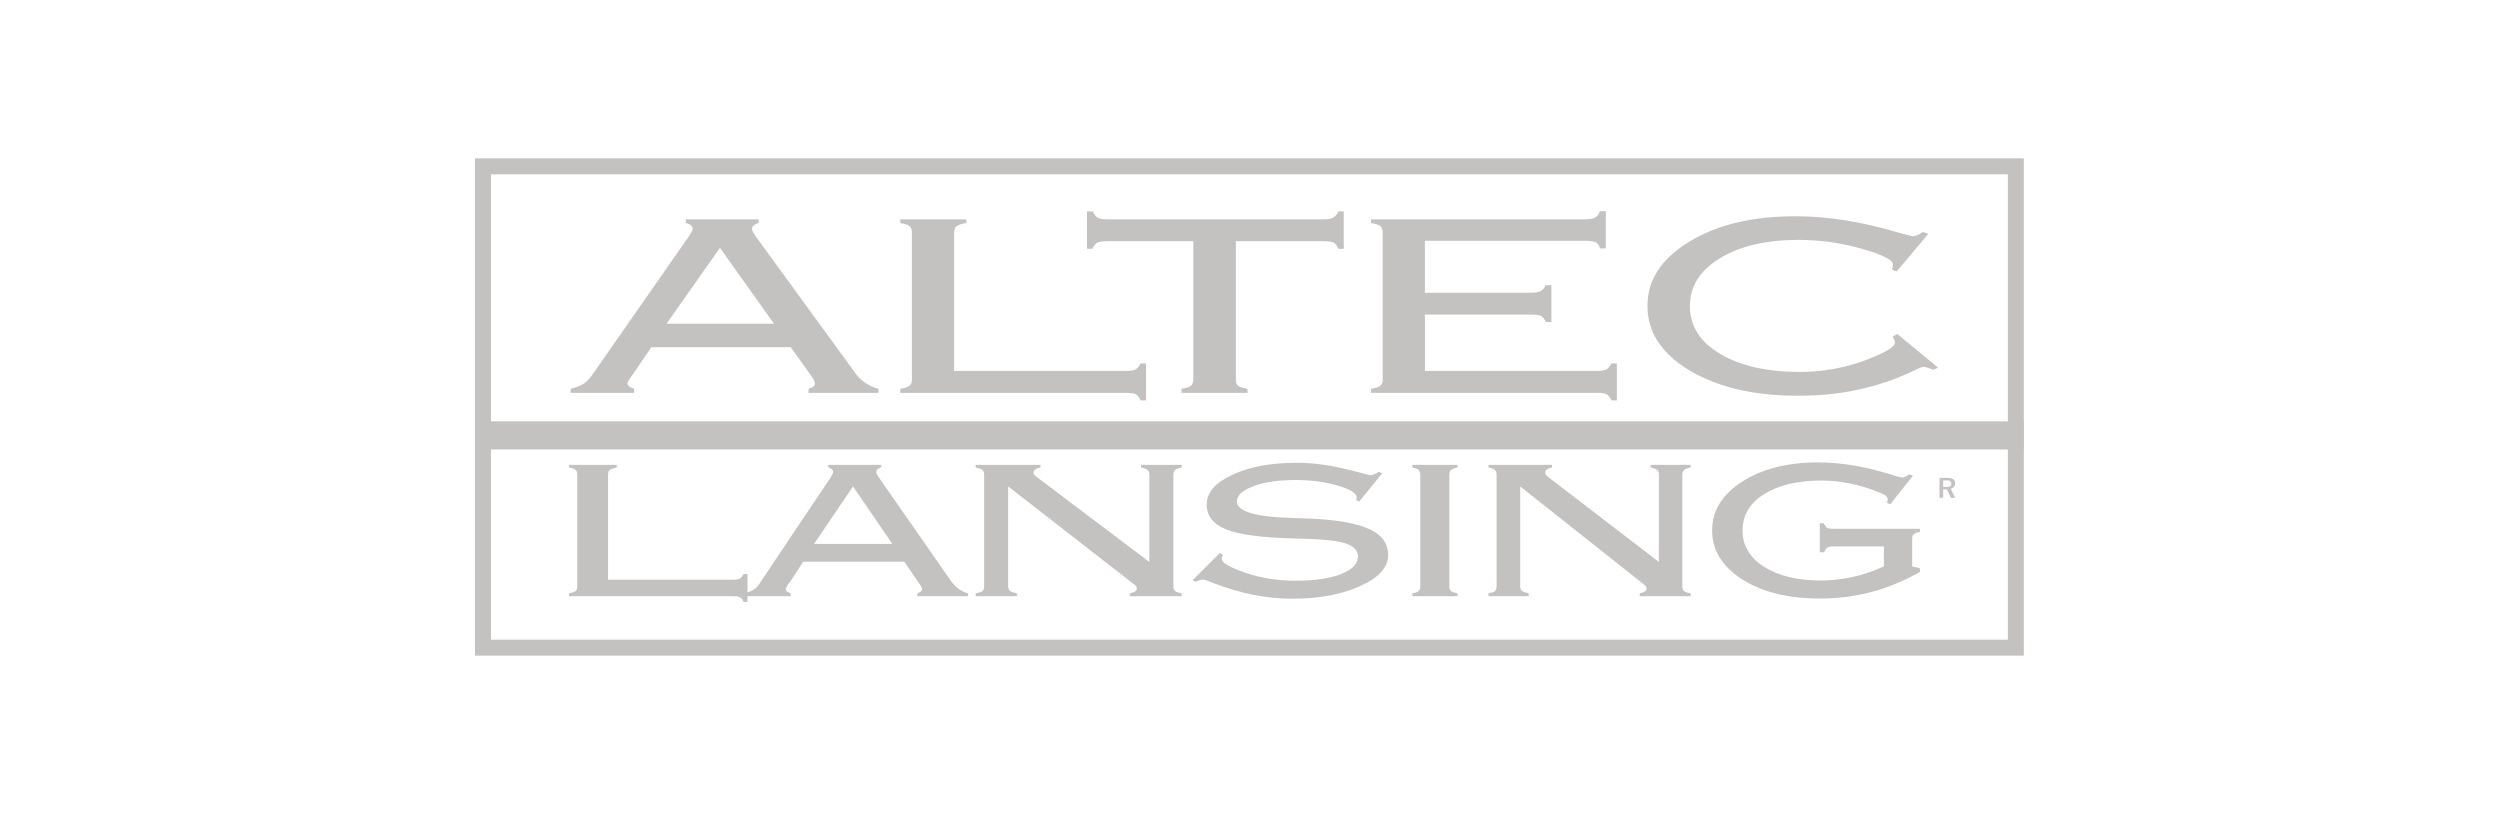 <svg width="300" height="99" viewBox="0 0 300 99" fill="none" xmlns="http://www.w3.org/2000/svg">
<path fill-rule="evenodd" clip-rule="evenodd" d="M103.851 45.958C103.374 45.629 102.958 45.22 102.62 44.75L90.791 28.505C90.639 28.296 90.5 28.079 90.373 27.854C90.289 27.73 90.24 27.586 90.233 27.436C90.241 27.357 90.265 27.281 90.305 27.213C90.345 27.145 90.4 27.086 90.465 27.042C90.581 26.925 90.767 26.833 91.046 26.762V26.321H82.307V26.762C82.563 26.832 82.772 26.925 82.911 27.042C83.05 27.158 83.12 27.297 83.12 27.436C83.107 27.567 83.067 27.693 83.004 27.808C82.934 27.948 82.795 28.18 82.563 28.505L71.036 45.029C70.71 45.493 70.361 45.842 69.989 46.075C69.618 46.307 69.106 46.493 68.479 46.656V47.144H76.101V46.656C75.846 46.562 75.636 46.493 75.52 46.377C75.381 46.284 75.311 46.168 75.311 46.028C75.311 45.842 75.473 45.517 75.822 45.076C75.869 45.03 75.891 44.983 75.915 44.96L78.17 41.66H94.88L97.25 44.96C97.482 45.285 97.622 45.494 97.692 45.656C97.761 45.796 97.785 45.913 97.785 46.028C97.788 46.097 97.773 46.166 97.74 46.228C97.707 46.289 97.659 46.341 97.599 46.377C97.506 46.493 97.297 46.562 97.018 46.656V47.144H105.407V46.656C104.852 46.514 104.326 46.278 103.851 45.958ZM86.445 38.848H79.984L86.398 29.738L86.445 29.808L92.882 38.849L86.445 38.848Z" fill="#C4C1C1"/>
<path fill-rule="evenodd" clip-rule="evenodd" d="M115.029 70.661C114.703 70.429 114.425 70.127 114.146 69.755L105.547 57.415C105.407 57.229 105.315 57.066 105.245 56.95C105.188 56.851 105.156 56.739 105.152 56.625C105.149 56.561 105.163 56.498 105.191 56.441C105.22 56.384 105.262 56.335 105.315 56.299C105.384 56.23 105.523 56.159 105.733 56.09V55.787H99.389V56.09C99.576 56.159 99.715 56.23 99.83 56.322C99.873 56.36 99.908 56.406 99.932 56.459C99.956 56.511 99.969 56.567 99.97 56.625C99.97 56.694 99.947 56.787 99.9 56.88C99.854 56.997 99.737 57.182 99.576 57.439L91.186 69.964C90.977 70.313 90.721 70.591 90.442 70.754C90.234 70.871 90.001 70.987 89.699 71.08V68.871H89.234C89.071 69.174 88.932 69.359 88.77 69.43C88.607 69.523 88.305 69.57 87.887 69.57H72.965V57.02C72.965 56.717 73.035 56.509 73.175 56.392C73.314 56.276 73.593 56.184 74.012 56.09V55.787H68.272V56.09C68.666 56.184 68.945 56.276 69.084 56.392C69.224 56.509 69.27 56.717 69.27 57.02V70.313C69.27 70.615 69.224 70.801 69.084 70.917C68.945 71.034 68.666 71.126 68.272 71.195V71.544H87.932C88.351 71.544 88.63 71.592 88.816 71.684C88.979 71.778 89.118 71.963 89.233 72.243H89.698V71.545H94.88V71.196C94.727 71.141 94.579 71.071 94.439 70.988C94.346 70.894 94.299 70.825 94.299 70.709C94.299 70.569 94.416 70.337 94.671 69.988C94.718 69.965 94.718 69.942 94.741 69.919L96.391 67.409H108.522L110.242 69.919C110.405 70.15 110.52 70.313 110.567 70.43C110.614 70.524 110.637 70.64 110.637 70.709C110.637 70.825 110.59 70.895 110.496 70.988C110.427 71.057 110.265 71.127 110.078 71.196V71.545H116.167V71.196C115.758 71.089 115.373 70.908 115.029 70.661ZM102.388 65.269H97.693L102.364 58.368L102.387 58.414L107.081 65.269H102.388ZM135.597 71.544V71.195C135.877 71.126 136.108 71.056 136.224 70.964C136.364 70.871 136.41 70.777 136.41 70.639C136.41 70.546 136.41 70.476 136.364 70.406C136.314 70.313 136.242 70.233 136.155 70.174L120.98 58.369V70.313C120.98 70.591 121.05 70.778 121.166 70.894C121.306 71.011 121.584 71.103 122.026 71.196V71.545H117.076V71.196C117.495 71.127 117.774 71.034 117.913 70.918C118.029 70.802 118.099 70.615 118.099 70.314V57.02C118.099 56.717 118.029 56.509 117.889 56.392C117.75 56.276 117.495 56.184 117.076 56.09V55.787H124.861V56.09C124.559 56.159 124.351 56.252 124.234 56.346C124.095 56.439 124.026 56.555 124.026 56.696C124.026 56.788 124.048 56.881 124.095 56.951C124.142 57.02 124.211 57.091 124.304 57.16L137.922 67.432V57.02C137.922 56.717 137.853 56.509 137.713 56.392C137.574 56.276 137.318 56.184 136.923 56.09V55.787H141.804V56.09C141.409 56.184 141.129 56.276 141.014 56.392C140.874 56.509 140.805 56.717 140.805 57.02V70.313C140.805 70.615 140.874 70.801 140.991 70.917C141.13 71.034 141.386 71.126 141.805 71.195V71.544H135.597ZM143.544 69.801L143.103 69.638L146.38 66.362L146.775 66.571C146.705 66.665 146.682 66.781 146.636 66.874C146.613 66.967 146.613 67.036 146.613 67.106C146.613 67.524 147.543 68.081 149.448 68.732C151.308 69.36 153.307 69.686 155.443 69.686C157.721 69.686 159.534 69.43 160.906 68.895C162.276 68.361 162.95 67.664 162.95 66.805C162.95 66.037 162.416 65.503 161.37 65.177C160.301 64.852 158.325 64.666 155.398 64.619C151.517 64.526 148.798 64.177 147.194 63.55C145.614 62.922 144.8 61.923 144.8 60.552C144.8 59.111 145.823 57.926 147.891 56.973C149.936 55.997 152.54 55.532 155.699 55.532C157.815 55.532 160.254 55.904 163.019 56.671C163.834 56.903 164.322 57.02 164.531 57.02C164.647 57.02 164.761 56.974 164.924 56.904C165.064 56.858 165.25 56.741 165.437 56.626L165.877 56.788L163.112 60.181L162.694 59.994C162.717 59.972 162.741 59.925 162.788 59.879C162.811 59.809 162.811 59.763 162.811 59.716C162.811 59.204 162.065 58.717 160.555 58.275C159.045 57.834 157.324 57.601 155.442 57.601C153.398 57.601 151.7 57.857 150.399 58.345C149.098 58.833 148.425 59.461 148.425 60.181C148.425 61.365 150.657 62.04 155.049 62.156C155.955 62.179 156.651 62.202 157.14 62.226C160.463 62.365 162.855 62.806 164.344 63.504C165.83 64.177 166.576 65.223 166.576 66.618C166.576 68.082 165.46 69.314 163.251 70.313C161.021 71.335 158.301 71.847 155.094 71.847C151.979 71.847 148.842 71.219 145.613 69.964C144.916 69.686 144.497 69.546 144.334 69.546C144.242 69.546 144.148 69.569 144.032 69.593C143.864 69.648 143.7 69.717 143.544 69.801ZM169.479 71.544V71.195C169.874 71.126 170.131 71.034 170.247 70.917C170.361 70.801 170.432 70.614 170.432 70.313V57.02C170.432 56.717 170.362 56.509 170.247 56.392C170.107 56.276 169.852 56.184 169.479 56.09V55.787H174.895V56.09C174.5 56.184 174.243 56.276 174.127 56.392C173.987 56.509 173.919 56.717 173.919 57.02V70.313C173.919 70.615 173.987 70.801 174.104 70.917C174.244 71.034 174.5 71.126 174.896 71.195V71.544H169.479ZM196.763 71.544V71.195C197.066 71.126 197.275 71.056 197.39 70.964C197.53 70.871 197.577 70.777 197.577 70.639C197.577 70.546 197.577 70.476 197.53 70.406C197.48 70.314 197.409 70.234 197.322 70.174L182.424 58.369V70.313C182.424 70.591 182.495 70.778 182.611 70.894C182.751 71.011 183.03 71.103 183.447 71.196V71.545H178.615V71.196C179.009 71.127 179.289 71.034 179.405 70.918C179.519 70.802 179.592 70.615 179.592 70.314V57.02C179.592 56.717 179.52 56.509 179.382 56.392C179.266 56.276 179.01 56.184 178.616 56.09V55.787H186.237V56.09C185.96 56.159 185.75 56.252 185.61 56.346C185.47 56.439 185.424 56.555 185.424 56.696C185.424 56.788 185.446 56.881 185.493 56.951C185.54 57.02 185.609 57.091 185.68 57.16L199.067 67.432V57.02C199.067 56.717 198.997 56.509 198.857 56.392C198.717 56.276 198.462 56.184 198.067 56.09V55.787H202.879V56.09C202.483 56.184 202.203 56.276 202.087 56.392C201.949 56.509 201.879 56.717 201.879 57.02V70.313C201.879 70.615 201.948 70.801 202.064 70.917C202.204 71.034 202.459 71.126 202.879 71.195V71.544H196.763ZM230.391 68.64C228.416 69.732 226.463 70.546 224.511 71.057C222.507 71.575 220.445 71.832 218.376 71.823C214.565 71.823 211.473 71.057 209.057 69.523C206.64 67.966 205.455 66.014 205.455 63.644C205.455 61.296 206.64 59.367 209.034 57.81C211.427 56.276 214.472 55.486 218.166 55.486C220.956 55.486 223.907 55.998 227.02 56.974C227.695 57.206 228.113 57.299 228.252 57.299C228.345 57.299 228.461 57.276 228.601 57.23C228.718 57.16 228.904 57.067 229.088 56.927L229.554 57.09L226.836 60.506L226.416 60.343C226.439 60.275 226.486 60.204 226.51 60.134C226.51 60.088 226.533 60.018 226.533 59.949C226.533 59.762 226.416 59.599 226.232 59.437C226.022 59.297 225.603 59.111 224.953 58.879C223.923 58.475 222.856 58.172 221.768 57.972C220.712 57.765 219.638 57.664 218.562 57.669C215.68 57.669 213.378 58.228 211.659 59.32C209.963 60.389 209.104 61.853 209.104 63.665C209.104 65.454 209.963 66.918 211.683 68.011C213.426 69.104 215.68 69.66 218.469 69.66C219.748 69.66 221.025 69.521 222.281 69.243C223.587 68.957 224.857 68.528 226.069 67.964V65.57H220.142C219.748 65.57 219.468 65.617 219.305 65.687C219.165 65.78 219.026 65.965 218.91 66.268H218.376V62.783H218.84C218.98 63.062 219.119 63.247 219.259 63.341C219.422 63.434 219.7 63.457 220.096 63.457H230.391V63.829C230.018 63.898 229.764 63.992 229.648 64.107C229.508 64.223 229.461 64.41 229.461 64.688V67.965L230.391 68.198V68.64ZM135.039 44.518C135.619 44.518 136.015 44.448 136.247 44.355C136.456 44.216 136.688 43.982 136.874 43.611H137.525V48.049H136.874C136.711 47.677 136.525 47.422 136.294 47.306C136.061 47.19 135.666 47.143 135.086 47.143H108.034V46.655C108.593 46.562 108.964 46.446 109.15 46.283C109.336 46.143 109.429 45.889 109.429 45.516V27.947C109.429 27.574 109.336 27.296 109.15 27.133C108.964 26.994 108.593 26.854 108.034 26.762V26.32H115.959V26.762C115.379 26.854 114.984 26.994 114.798 27.156C114.589 27.295 114.496 27.574 114.496 27.946V44.516H135.039V44.518ZM141.779 47.143V46.655C142.359 46.562 142.732 46.446 142.917 46.283C143.103 46.143 143.196 45.889 143.196 45.516V28.947H132.878C132.297 28.947 131.902 29.016 131.67 29.11C131.46 29.226 131.251 29.481 131.088 29.853H130.437V25.368H131.135C131.321 25.762 131.507 26.018 131.739 26.134C131.994 26.274 132.39 26.32 132.947 26.32H158.767C159.324 26.32 159.72 26.274 159.952 26.134C160.183 26.017 160.416 25.762 160.602 25.368H161.252V29.853H160.602C160.439 29.481 160.252 29.226 160.043 29.11C159.836 29.016 159.416 28.947 158.813 28.947H148.309V45.516C148.309 45.889 148.402 46.143 148.564 46.283C148.75 46.446 149.122 46.562 149.703 46.655V47.143H141.779ZM191.534 44.518C192.115 44.518 192.51 44.448 192.744 44.355C192.951 44.216 193.184 43.982 193.371 43.611H194.02V48.049H193.371C193.208 47.677 193.021 47.422 192.788 47.306C192.558 47.19 192.161 47.143 191.581 47.143H164.53V46.655C165.087 46.562 165.46 46.446 165.644 46.283C165.83 46.143 165.923 45.889 165.923 45.516V27.947C165.923 27.574 165.829 27.296 165.644 27.133C165.459 26.994 165.086 26.854 164.53 26.762V26.32H190.185C190.742 26.32 191.161 26.251 191.417 26.111C191.673 25.949 191.857 25.716 191.997 25.345H192.694V29.806H191.997C191.904 29.457 191.741 29.202 191.487 29.086C191.254 28.97 190.837 28.899 190.255 28.899H170.989V35.128H183.654C184.212 35.128 184.607 35.058 184.863 34.941C185.096 34.825 185.303 34.592 185.49 34.221H186.166V38.659L185.49 38.635C185.327 38.264 185.142 38.031 184.91 37.915C184.7 37.799 184.305 37.752 183.724 37.752H170.99V44.516H191.534V44.518ZM226.999 32.34C227.043 32.246 227.092 32.153 227.137 32.061C227.137 31.968 227.16 31.875 227.16 31.781C227.16 31.573 227.043 31.387 226.789 31.2C226.557 31.014 225.976 30.712 225.023 30.341C223.498 29.831 221.936 29.435 220.352 29.155C218.877 28.916 217.386 28.792 215.891 28.784C211.963 28.784 208.779 29.528 206.386 30.991C203.991 32.456 202.784 34.362 202.784 36.732C202.784 39.102 203.991 41.031 206.433 42.472C208.849 43.913 212.057 44.633 216.006 44.633C218.68 44.633 221.26 44.168 223.699 43.285C226.163 42.355 227.394 41.635 227.394 41.123C227.394 41.03 227.371 40.938 227.347 40.845C227.283 40.691 227.205 40.543 227.115 40.403L227.673 40.077L232.576 44.121L231.996 44.377C231.77 44.276 231.537 44.19 231.299 44.121C231.128 44.059 230.948 44.027 230.766 44.028C230.625 44.028 230.253 44.191 229.627 44.493C228.998 44.795 228.441 45.027 227.954 45.236C226.048 46.003 224.095 46.56 222.12 46.933C220.145 47.306 218.029 47.491 215.776 47.491C210.453 47.491 206.108 46.468 202.738 44.447C199.367 42.425 197.695 39.846 197.695 36.708C197.695 33.617 199.344 31.06 202.692 29.015C206.037 26.97 210.289 25.948 215.497 25.948C219.378 25.948 223.49 26.622 227.86 27.923C228.813 28.202 229.37 28.341 229.556 28.341C229.719 28.341 229.906 28.295 230.067 28.225C230.254 28.156 230.486 28.016 230.766 27.83L231.393 28.062L227.605 32.57L226.999 32.34ZM234.62 57.996C234.62 57.786 234.55 57.623 234.389 57.508C234.226 57.415 233.994 57.345 233.667 57.345H232.739V59.739H233.179V58.717H233.621L233.666 58.81L234.108 59.74H234.619L234.085 58.647C234.248 58.601 234.388 58.531 234.481 58.416C234.575 58.321 234.62 58.182 234.62 57.996ZM234.016 58.345C233.946 58.392 233.829 58.414 233.666 58.437H233.179V57.647H233.666C233.829 57.647 233.945 57.694 234.016 57.741C234.109 57.81 234.156 57.904 234.156 58.044C234.156 58.182 234.109 58.274 234.016 58.345Z" fill="#C4C1C1"/>
<rect x="57.958" y="19.958" width="183.942" height="57.764" stroke="#C4C1C1" stroke-width="1.915"/>
<rect x="57" y="50.563" width="185.858" height="3.371" fill="#C4C1C1"/>
</svg>
